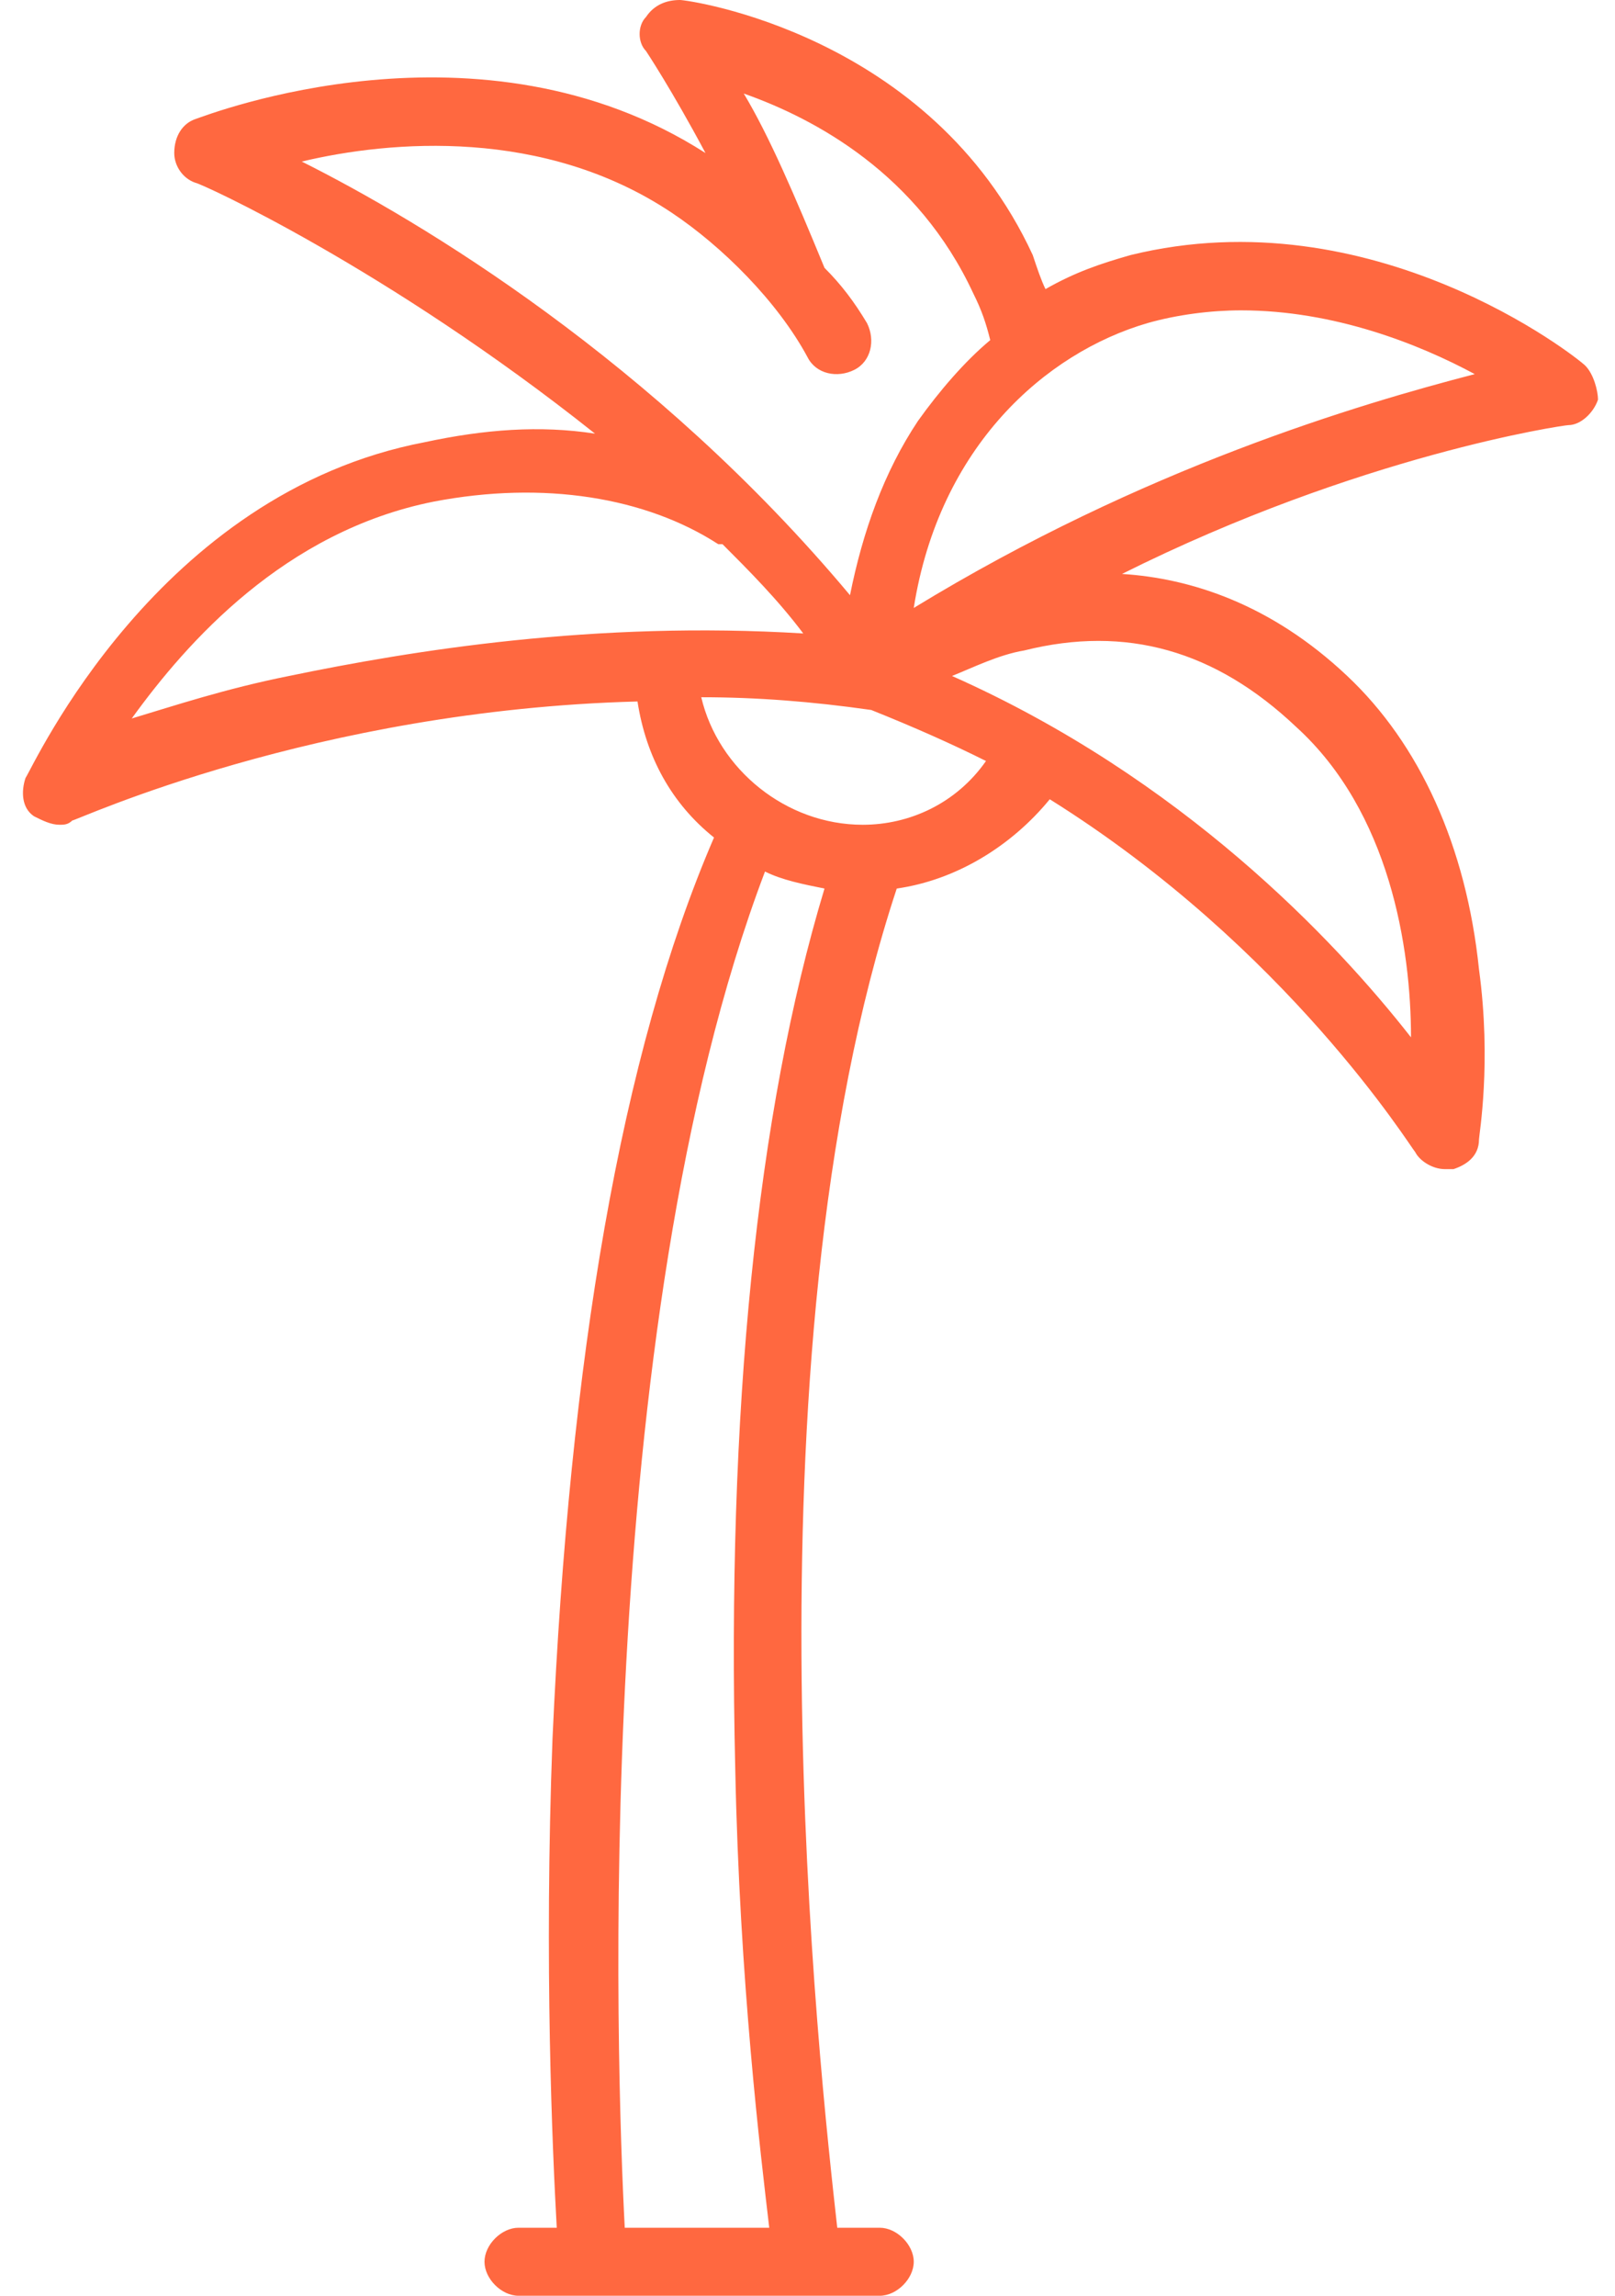<?xml version="1.0" encoding="utf-8"?>
<!-- Generator: Adobe Illustrator 27.0.0, SVG Export Plug-In . SVG Version: 6.00 Build 0)  -->
<svg version="1.1" id="Layer_1" xmlns="http://www.w3.org/2000/svg" xmlns:xlink="http://www.w3.org/1999/xlink" x="0px" y="0px"
	 viewBox="0 0 38 54" style="enable-background:new 0 0 38 54;" xml:space="preserve">
<style type="text/css">
	.st0{fill:#FF6840;}
</style>
<path class="st0" d="M37.3,8.6c-0.2-0.2-5-4-10.7-2.6c-0.7,0.2-1.3,0.4-2,0.8c-0.1-0.2-0.2-0.5-0.3-0.8C21.9,0.8,16.2,0,16,0
	c-0.3,0-0.6,0.1-0.8,0.4C15,0.6,15,1,15.2,1.2c0,0,0.6,0.9,1.4,2.4c-5.3-3.4-11.7-0.9-12-0.8C4.3,2.9,4.1,3.2,4.1,3.6
	c0,0.3,0.2,0.6,0.5,0.7c0.1,0,4.5,2,9.4,5.9c-1.3-0.2-2.6-0.1-4,0.2c-6.3,1.2-9.2,7.6-9.4,7.9c-0.1,0.3-0.1,0.7,0.2,0.9
	c0.2,0.1,0.4,0.2,0.6,0.2c0.1,0,0.2,0,0.3-0.1c0.1,0,5.7-2.6,13.3-2.8c0.2,1.3,0.8,2.4,1.8,3.2C14.6,24.8,13.4,32,13,40.9
	c-0.2,5.3,0,9.7,0.1,11.5h-0.9c-0.4,0-0.8,0.4-0.8,0.8c0,0.4,0.4,0.8,0.8,0.8h8.5c0.4,0,0.8-0.4,0.8-0.8c0-0.4-0.4-0.8-0.8-0.8h-1
	c-0.4-3.6-2.3-20.3,1.4-31.5c1.4-0.2,2.7-1,3.6-2.1c5.6,3.5,8.5,8.2,8.6,8.3c0.1,0.2,0.4,0.4,0.7,0.4c0.1,0,0.1,0,0.2,0
	c0.3-0.1,0.6-0.3,0.6-0.7c0-0.1,0.3-1.8,0-4c-0.3-2.9-1.4-5.3-3.1-6.9c-1.8-1.7-3.7-2.3-5.3-2.4C32,10.7,36.8,10,36.9,10
	c0.3,0,0.6-0.3,0.7-0.6C37.6,9.2,37.5,8.8,37.3,8.6z M7.1,3.8C9.2,3.3,12.8,3,15.8,5C17,5.8,18.3,7.1,19,8.4
	c0.2,0.4,0.7,0.5,1.1,0.3c0.4-0.2,0.5-0.7,0.3-1.1c-0.3-0.5-0.6-0.9-1-1.3c-0.7-1.7-1.3-3.1-1.9-4.1c1.7,0.6,4.1,1.9,5.4,4.7
	c0.2,0.4,0.3,0.7,0.4,1.1c-0.6,0.5-1.2,1.2-1.7,1.9c-0.8,1.2-1.3,2.6-1.6,4.1C15.4,8.5,9.9,5.2,7.1,3.8z M6.8,15.9
	c-1.5,0.3-2.7,0.7-3.7,1c1.3-1.8,3.6-4.4,7.1-5.1c2.6-0.5,5-0.1,6.7,1c0,0,0,0,0.1,0c0.6,0.6,1.3,1.3,1.9,2.1
	C14,14.6,9.7,15.3,6.8,15.9z M17.3,41.6c0.1,5,0.6,9.1,0.8,10.8h-3.4c-0.2-3.8-0.8-21.1,3.3-31.9c0.4,0.2,0.9,0.3,1.4,0.4
	C17.8,26.2,17.1,33.2,17.3,41.6z M20.3,19.4c-1.8,0-3.4-1.3-3.8-3c1.3,0,2.6,0.1,4,0.3c1,0.4,1.9,0.8,2.7,1.2
	C22.5,18.9,21.4,19.4,20.3,19.4z M30.5,17.1c2.2,2,2.7,5.2,2.7,7.3c-1.8-2.3-5.4-6.1-10.8-8.5c0.5-0.2,1.1-0.5,1.7-0.6
	C26.5,14.7,28.6,15.3,30.5,17.1z M21.5,14.3c0.6-3.8,3.1-6,5.5-6.7c0.7-0.2,1.5-0.3,2.2-0.3c2.2,0,4.2,0.8,5.5,1.5
	C32,9.5,26.9,11,21.5,14.3z"/>
</svg>
